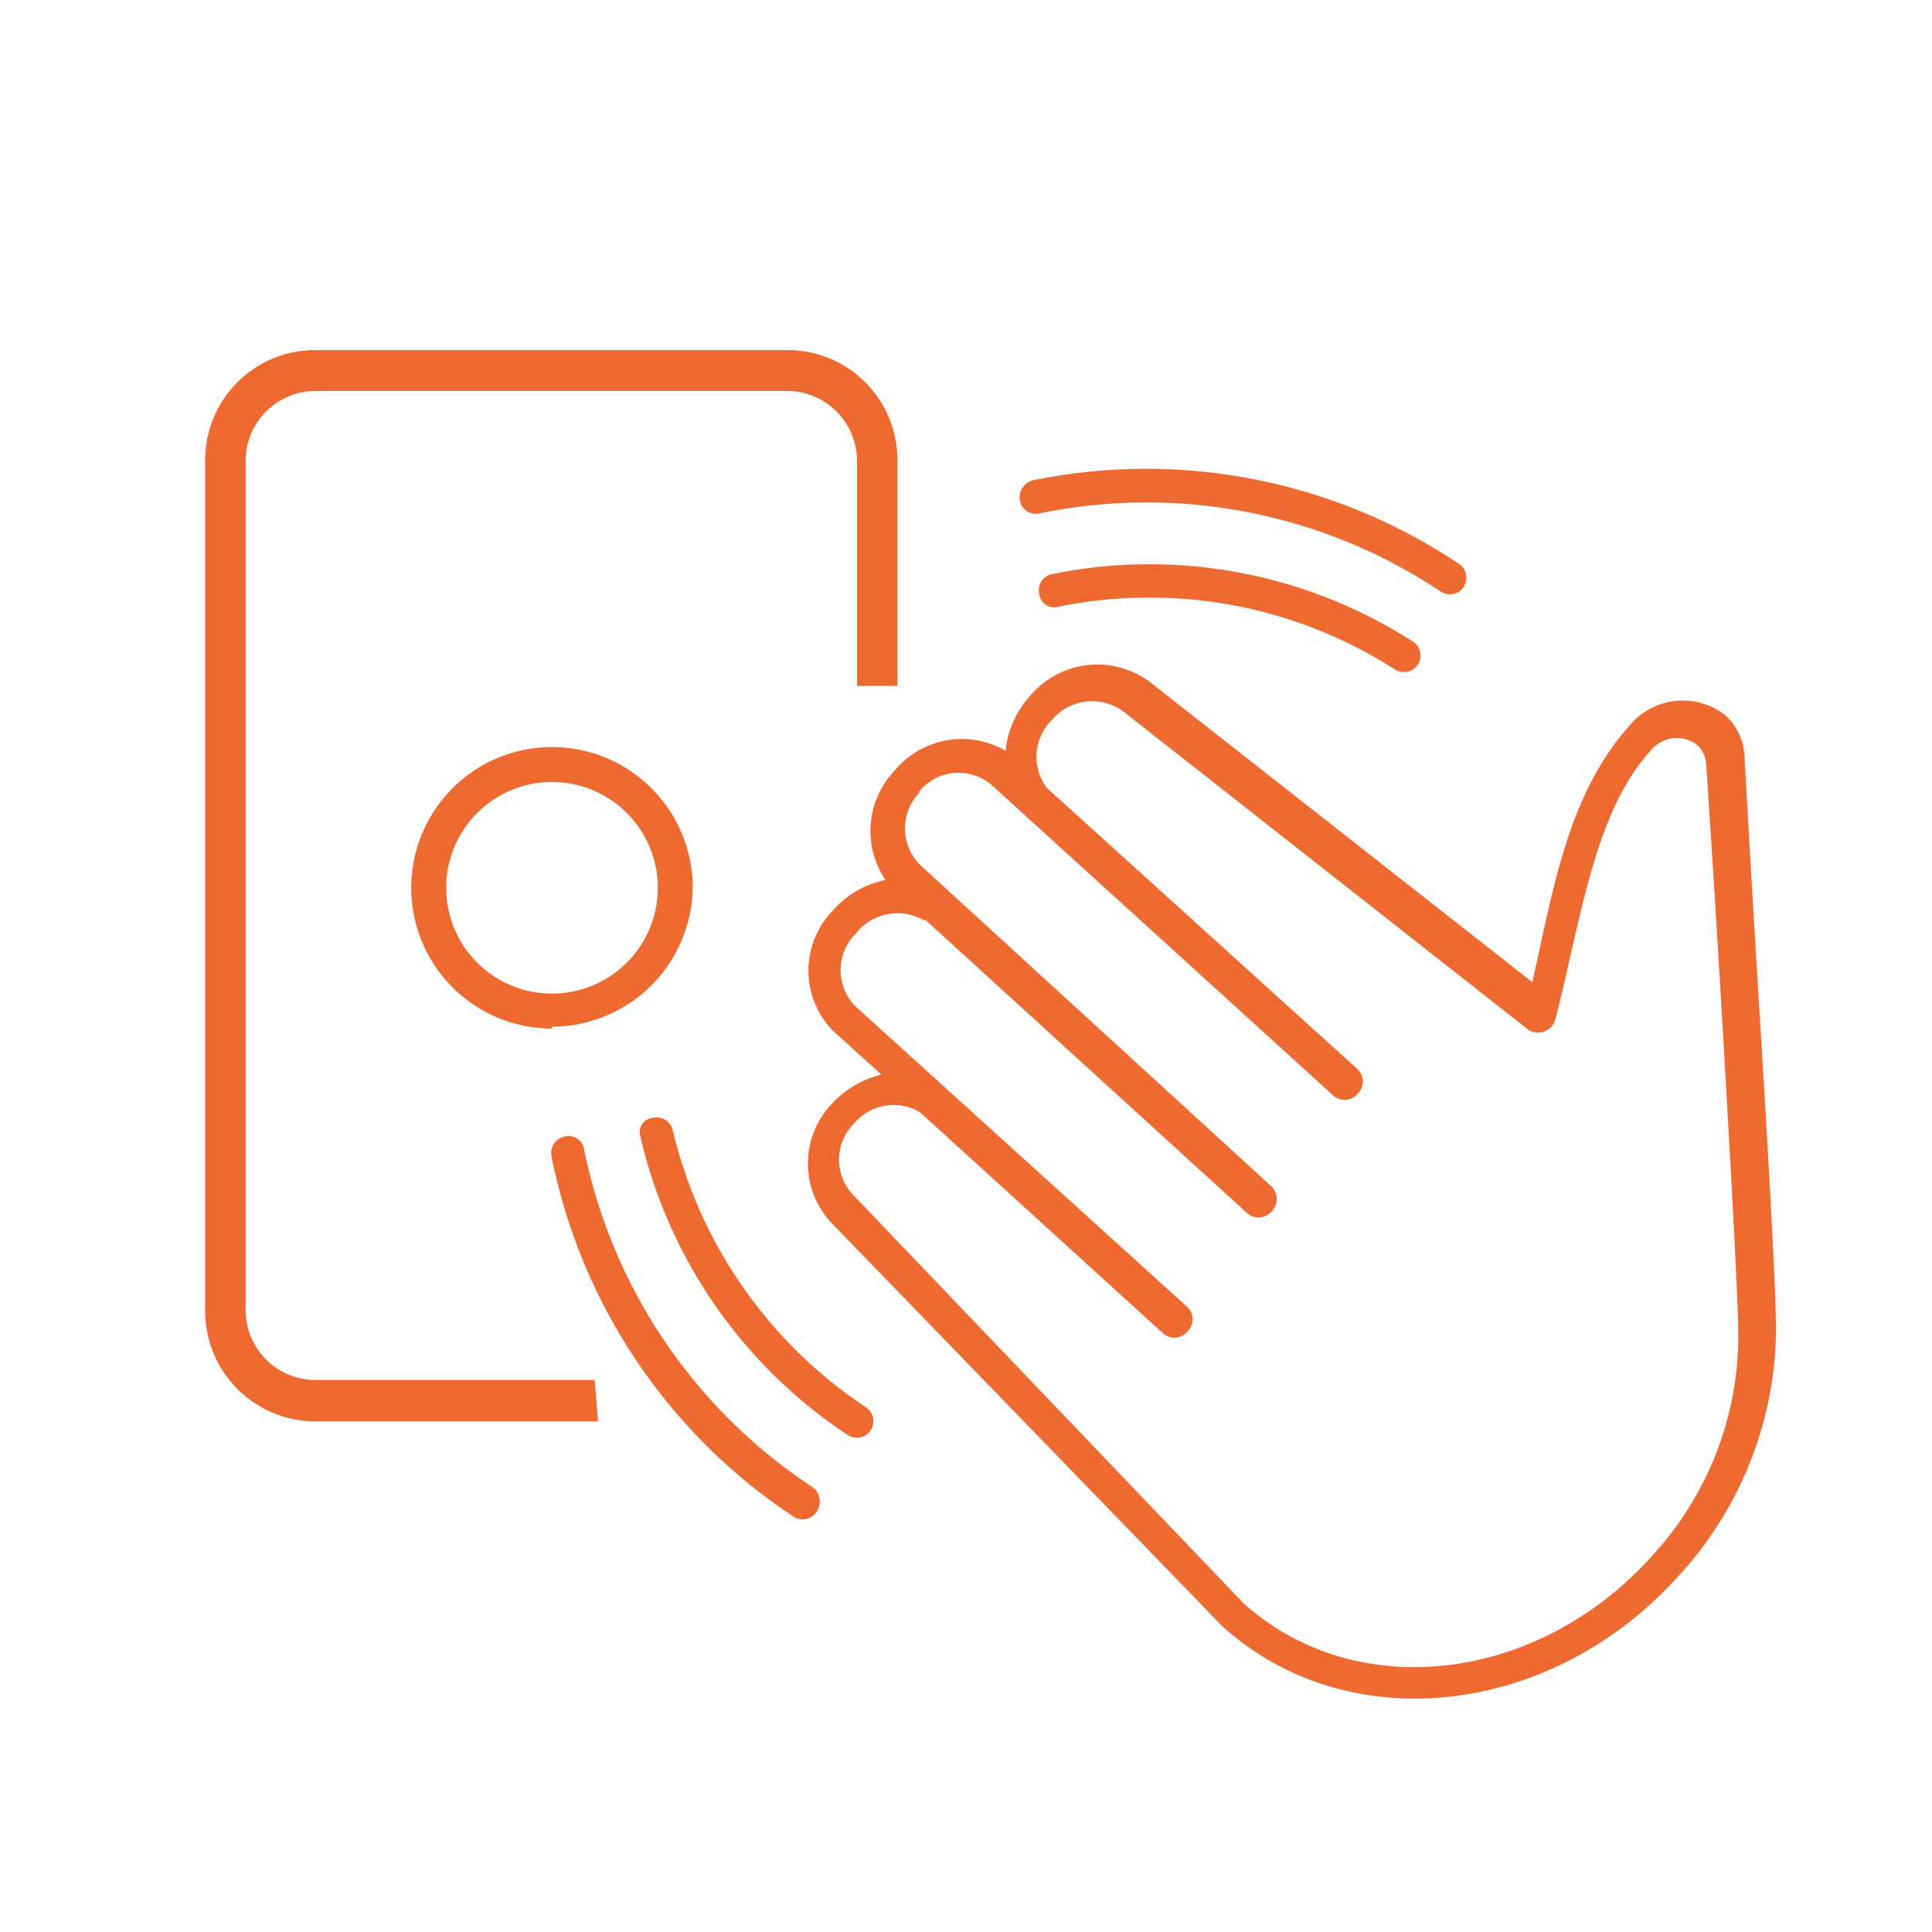 <svg xmlns="http://www.w3.org/2000/svg" viewBox="0 0 42 42"><defs><style>.cls-1{fill:#ee6a31}</style></defs><g id="hand_wave" data-name="hand wave"><path class="cls-1" d="M12 17a2.3 2.3 0 102.3 2.3A2.3 2.3 0 0012 17m0 5.36a3.06 3.06 0 113.06-3.06A3.07 3.07 0 0112 22.32"/><path class="cls-1" d="M12.93 30H6.86a1.52 1.52 0 01-1.52-1.51V10a1.52 1.52 0 011.52-1.5h10.25a1.52 1.52 0 011.52 1.5v4.91h.88V10a2.39 2.39 0 00-2.4-2.39H6.86A2.39 2.39 0 004.46 10v18.5a2.4 2.4 0 002.4 2.4H13zM22.17 10.87a.35.35 0 00.43.29 11.52 11.52 0 018.72 1.7.36.36 0 00.5-.1.39.39 0 00.05-.27.35.35 0 00-.15-.23 12.23 12.23 0 00-9.26-1.82.38.38 0 00-.29.43zM22.59 12.91a.33.33 0 00.42.28 9.89 9.89 0 017.31 1.36.36.36 0 00.5-.1.33.33 0 00.05-.27.32.32 0 00-.15-.23 10.6 10.6 0 00-7.85-1.47.36.36 0 00-.28.43z"/><path class="cls-1" d="M17.81 32.55a.36.36 0 00-.16-.23A11.55 11.55 0 0112.7 25a.34.34 0 00-.43-.29.36.36 0 00-.28.43 12.25 12.25 0 005.26 7.83.36.36 0 00.5-.1.41.41 0 00.06-.32zM13.92 24.7a10.65 10.65 0 004.5 6.49.36.36 0 00.51-.1.39.39 0 00.05-.27.38.38 0 00-.16-.23 10 10 0 01-4.19-6 .36.36 0 00-.43-.29.31.31 0 00-.28.4zM19.45 16.75a1.9 1.9 0 00-.2 2.38 2.06 2.06 0 00-1.14.66 1.87 1.87 0 000 2.62l1.05.95a2.15 2.15 0 00-1.07.63 1.88 1.88 0 000 2.61l8.48 8.75c2.71 2.46 7.14 2 9.92-1.09a8 8 0 002.12-5.35c0-.88-.18-4-.36-6.91s-.33-5.63-.33-5.63a1.29 1.29 0 00-.41-.82 1.5 1.5 0 00-2.09.23c-1.35 1.5-1.66 3.61-2.11 5.57l-8.32-6.53a1.91 1.91 0 00-2.59.3 2.11 2.11 0 00-.54 1.2 1.9 1.9 0 00-2.41.43zm.52.47a1.11 1.11 0 011.57-.17L29 23.83a.37.37 0 00.52-.06.37.37 0 000-.52l-6.76-6.12a1.12 1.12 0 01.11-1.48 1.14 1.14 0 011.58-.16l8.78 6.9a.39.39 0 00.52-.1.46.46 0 00.07-.16c.56-2.19.84-4.47 2.07-5.82a.73.73 0 011-.12.64.64 0 01.2.4s.18 2.69.35 5.6.35 6.09.35 6.88a7.08 7.08 0 01-1.9 4.78c-2.49 2.75-6.43 3.19-8.86 1L18.57 26a1.11 1.11 0 010-1.58 1.12 1.12 0 011.43-.24L25.3 29a.37.37 0 00.52-.06.37.37 0 000-.52l-7.22-6.54a1.12 1.12 0 010-1.58 1.15 1.15 0 011.47-.3.09.09 0 00.05 0l7 6.38a.38.38 0 00.53-.05.39.39 0 000-.53l-7.65-7a1.12 1.12 0 010-1.58z"/></g></svg>